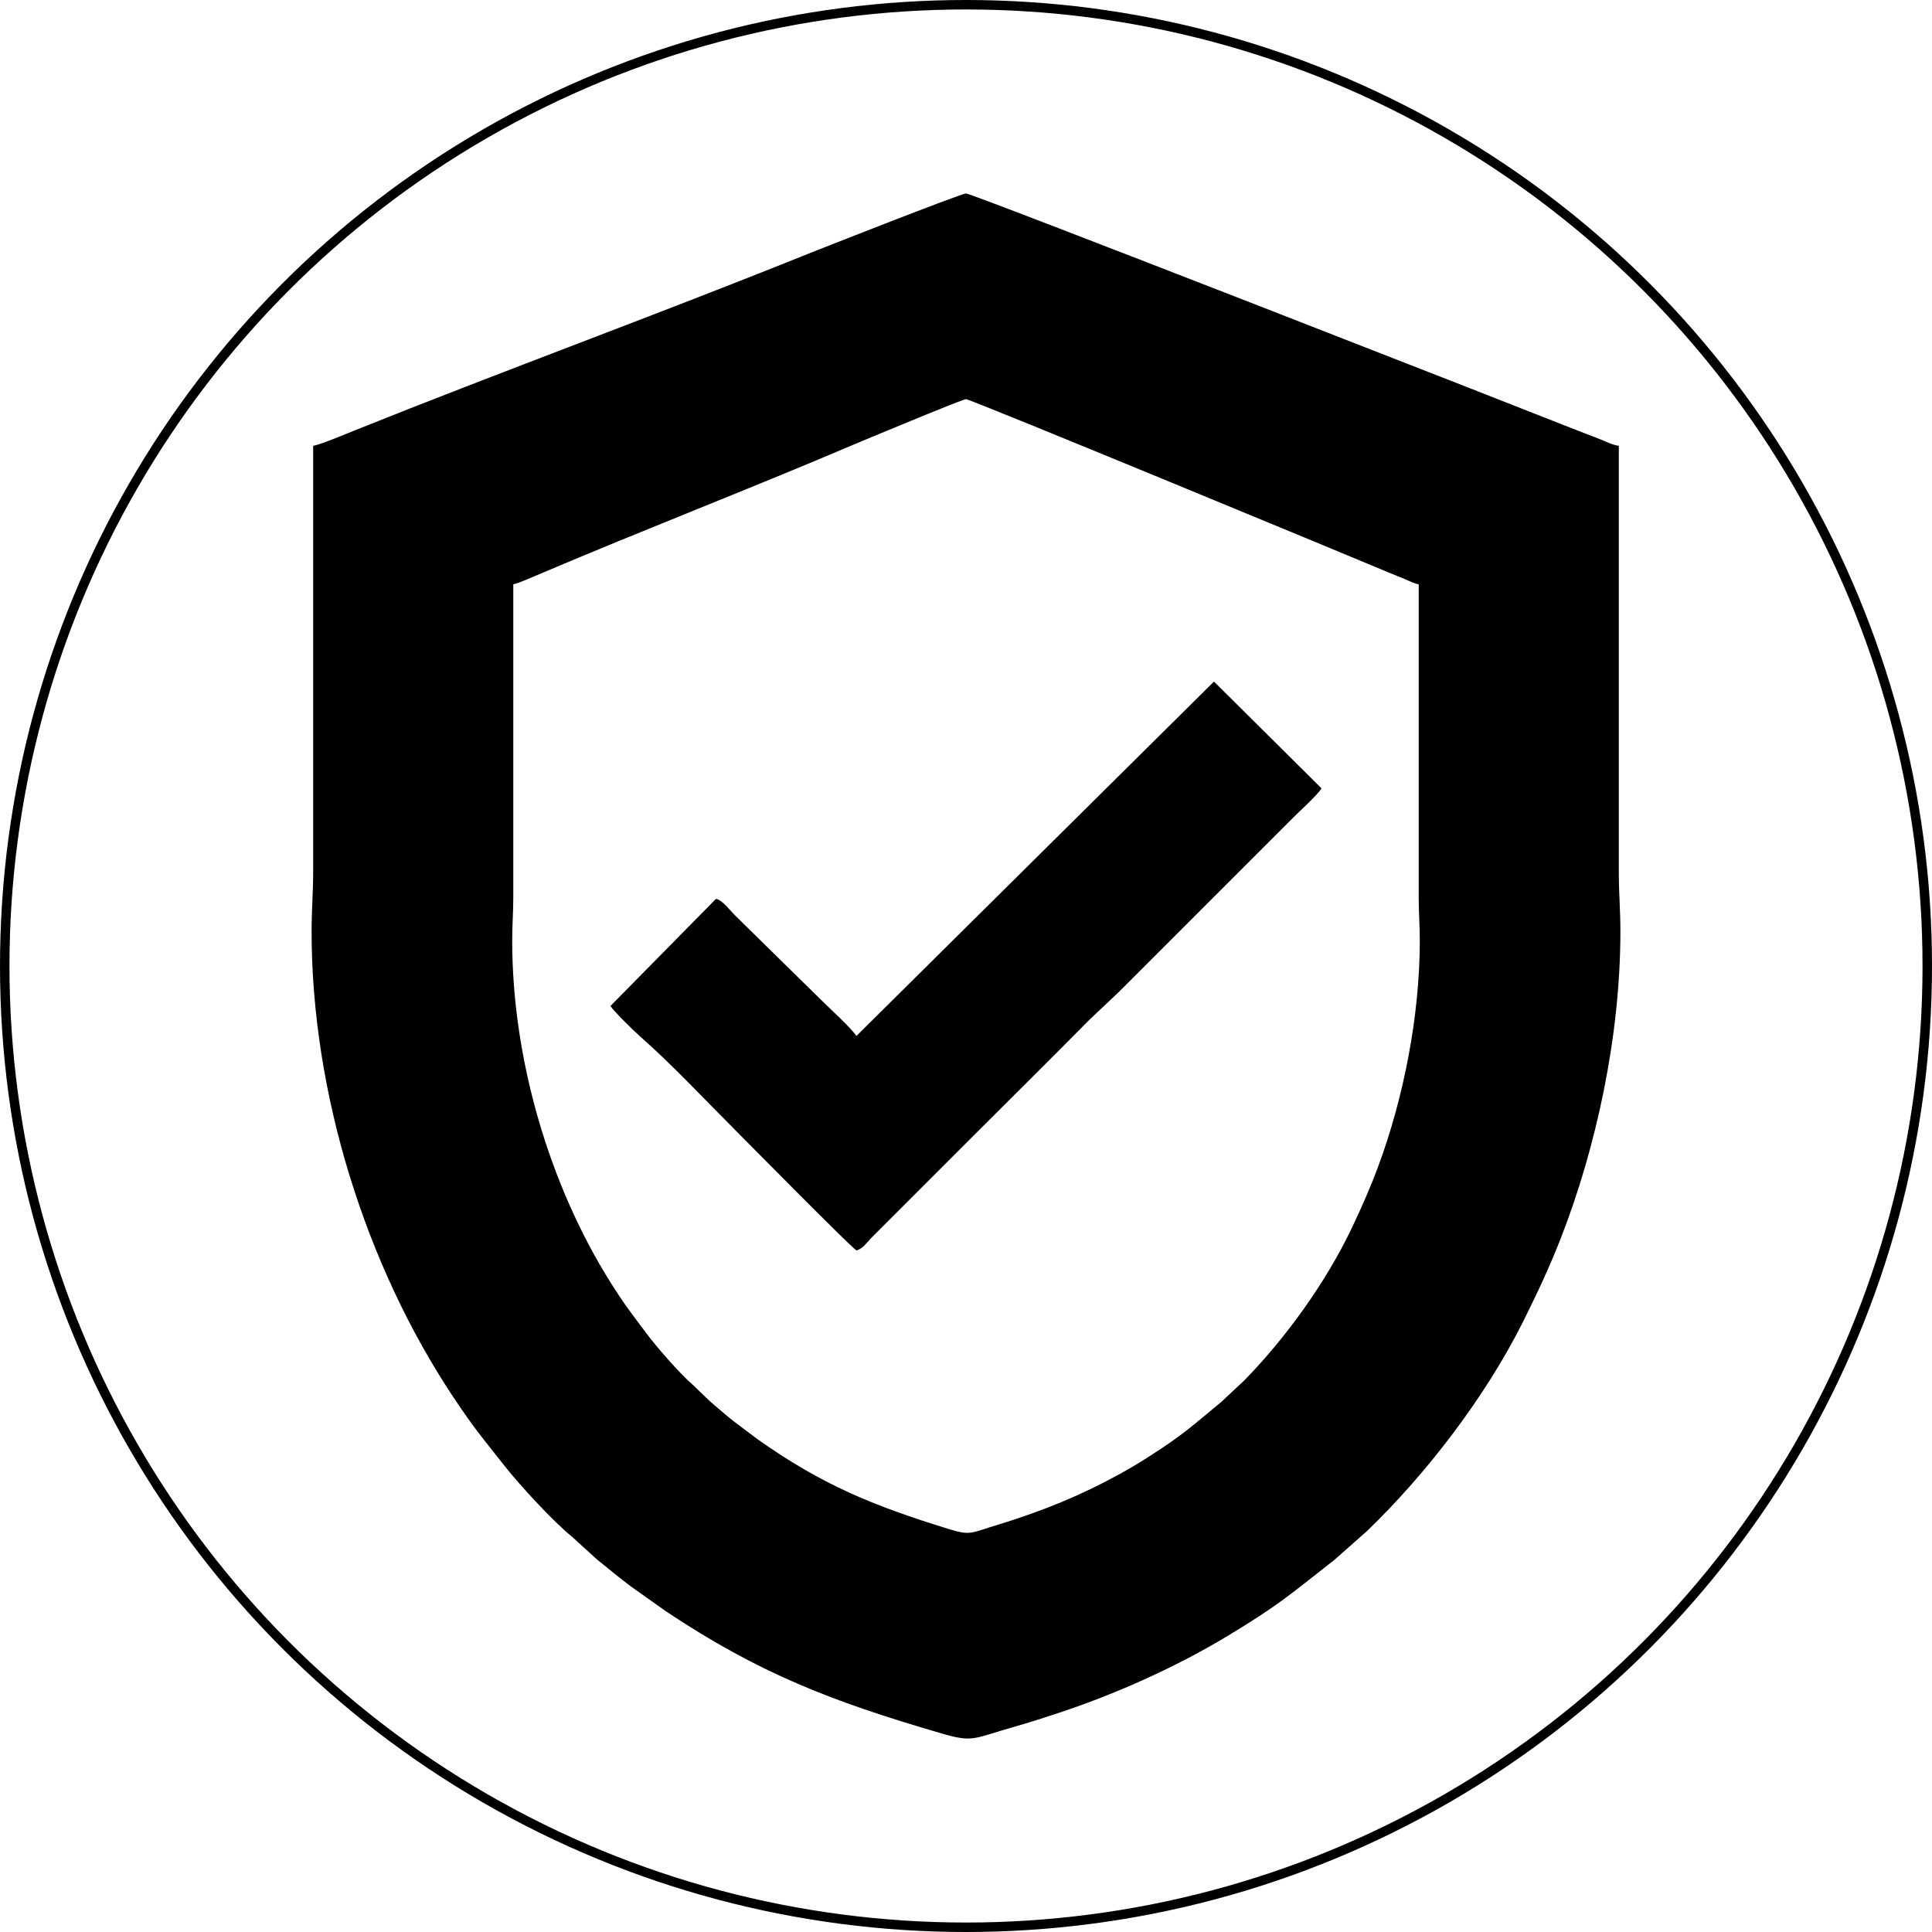 <?xml version="1.0" encoding="UTF-8"?> <!-- Creator: CorelDRAW 2019 (64-Bit) --> <svg xmlns="http://www.w3.org/2000/svg" xmlns:xlink="http://www.w3.org/1999/xlink" xmlns:xodm="http://www.corel.com/coreldraw/odm/2003" xml:space="preserve" width="431.8mm" height="431.8mm" style="shape-rendering:geometricPrecision; text-rendering:geometricPrecision; image-rendering:optimizeQuality; fill-rule:evenodd; clip-rule:evenodd" viewBox="0 0 43175.9 43175.9"> <defs> <style type="text/css"> <![CDATA[ .str0 {stroke:black;stroke-width:211.66;stroke-miterlimit:22.926} .fil0 {fill:none} .fil1 {fill:black} ]]> </style> </defs> <g id="Слой_x0020_1">  <circle class="fil0 str0" cx="21587.95" cy="21587.95" r="21482.12"></circle> <g id="_2247223456240"> <path class="fil1" d="M6998.77 9962.05l0 9514.69c0.28,460.2 -35.13,846.91 -35.24,1336.83l0 2.76c0.11,3609.82 1199.91,7455.69 3178.59,10423.4 466.12,699.1 661.21,920.55 1160.43,1553.01 309.47,392.07 1077.63,1228.25 1480.76,1549.85l553.41 503.78c260.87,210.72 490.43,403.01 765.37,608.97l783.33 555.78c2076.98,1384.55 3699.71,2009.78 6126.23,2718.89 745.4,217.83 713.03,127.56 1648.76,-138.16 373.85,-106.17 706.68,-214.75 1046.4,-327.94 1265.95,-421.79 2594.13,-1020.12 3724.51,-1702.39 1146.99,-692.3 1370.67,-905.21 2387.82,-1699.98l729.18 -645.16c1335.45,-1285.4 2658.14,-3013.69 3490.96,-4684.62 310.2,-622.37 581.81,-1195.75 844.5,-1868.95 786.83,-2016.51 1328.46,-4505.87 1328.59,-6846.13l0 -3.47c-0.13,-476.37 -35.8,-858.55 -35.26,-1301.23l0.02 -9549.94c-127.03,-10.57 -315.96,-105.01 -442.91,-156.16 -166.67,-67.16 -291.51,-109.16 -458.26,-176.06 -846.65,-339.73 -13538.02,-5306.11 -13688.02,-5306.11 -114.36,0 -3464.27,1321.61 -3644.88,1394.38 -3300.04,1329.46 -6721.43,2577.77 -10018.19,3901.45 -163.53,65.66 -799.27,331.96 -926.11,342.51zm4472.26 3095.18l0 6981.57c0.19,337.68 -24.37,621.44 -24.44,980.93l0 2.03c0.07,2648.76 832.09,5470.73 2204.2,7648.36 323.24,512.97 458.53,675.46 804.71,1139.54 214.59,287.69 747.29,901.25 1026.84,1137.24l383.76 369.65c180.89,154.63 340.09,295.72 530.74,446.84l543.2 407.82c1440.29,1015.93 2565.58,1474.7 4248.25,1995.03 516.9,159.83 494.45,93.59 1143.35,-101.38 259.25,-77.9 490.05,-157.57 725.64,-240.63 877.87,-309.49 1798.89,-748.54 2582.77,-1249.16 795.38,-507.99 950.49,-664.22 1655.84,-1247.39l505.65 -473.38c926.07,-943.19 1843.28,-2211.37 2420.82,-3437.43 215.11,-456.68 403.45,-877.41 585.62,-1371.38 545.63,-1479.65 921.22,-3306.25 921.31,-5023.47l0 -2.55c-0.09,-349.55 -24.82,-629.97 -24.45,-954.79l0.01 -7007.45c-88.08,-7.75 -219.1,-77.06 -307.12,-114.57 -115.59,-49.29 -202.16,-80.1 -317.79,-129.2 -587.11,-249.28 -9388,-3893.46 -9492.01,-3893.46 -79.31,0 -2402.31,969.75 -2527.55,1023.14 -2288.44,975.53 -4661.02,1891.5 -6947.15,2862.76 -113.41,48.2 -554.27,243.59 -642.22,251.33z"></path> <path class="fil1" d="M19138.81 23151.74c-126.69,-189.19 -574.46,-592.08 -766.46,-784.07l-1955.8 -1920.56c-112.41,-112.41 -260.16,-320.11 -414.06,-361.22l-2361.05 2396.3c84.27,125.85 525.01,558.33 661.01,678.08 727.04,640.24 1392.87,1358.16 2078.87,2044.16 203.1,203.1 2599.56,2634.12 2757.5,2739.88 152.38,-40.69 238.31,-185.43 343.59,-290.72l969.09 -969.09c443.23,-443.24 860.63,-860.64 1303.86,-1303.86 871.59,-871.6 1723.52,-1713.7 2589.95,-2590.27l652.09 -616.53c225.92,-225.92 426.01,-426.01 651.93,-651.93l3242.05 -3242.05c167.72,-167.72 530.75,-492.92 643.12,-660.74l-2405.04 -2387.55 -7990.63 7920.16z"></path> </g> </g> </svg> 